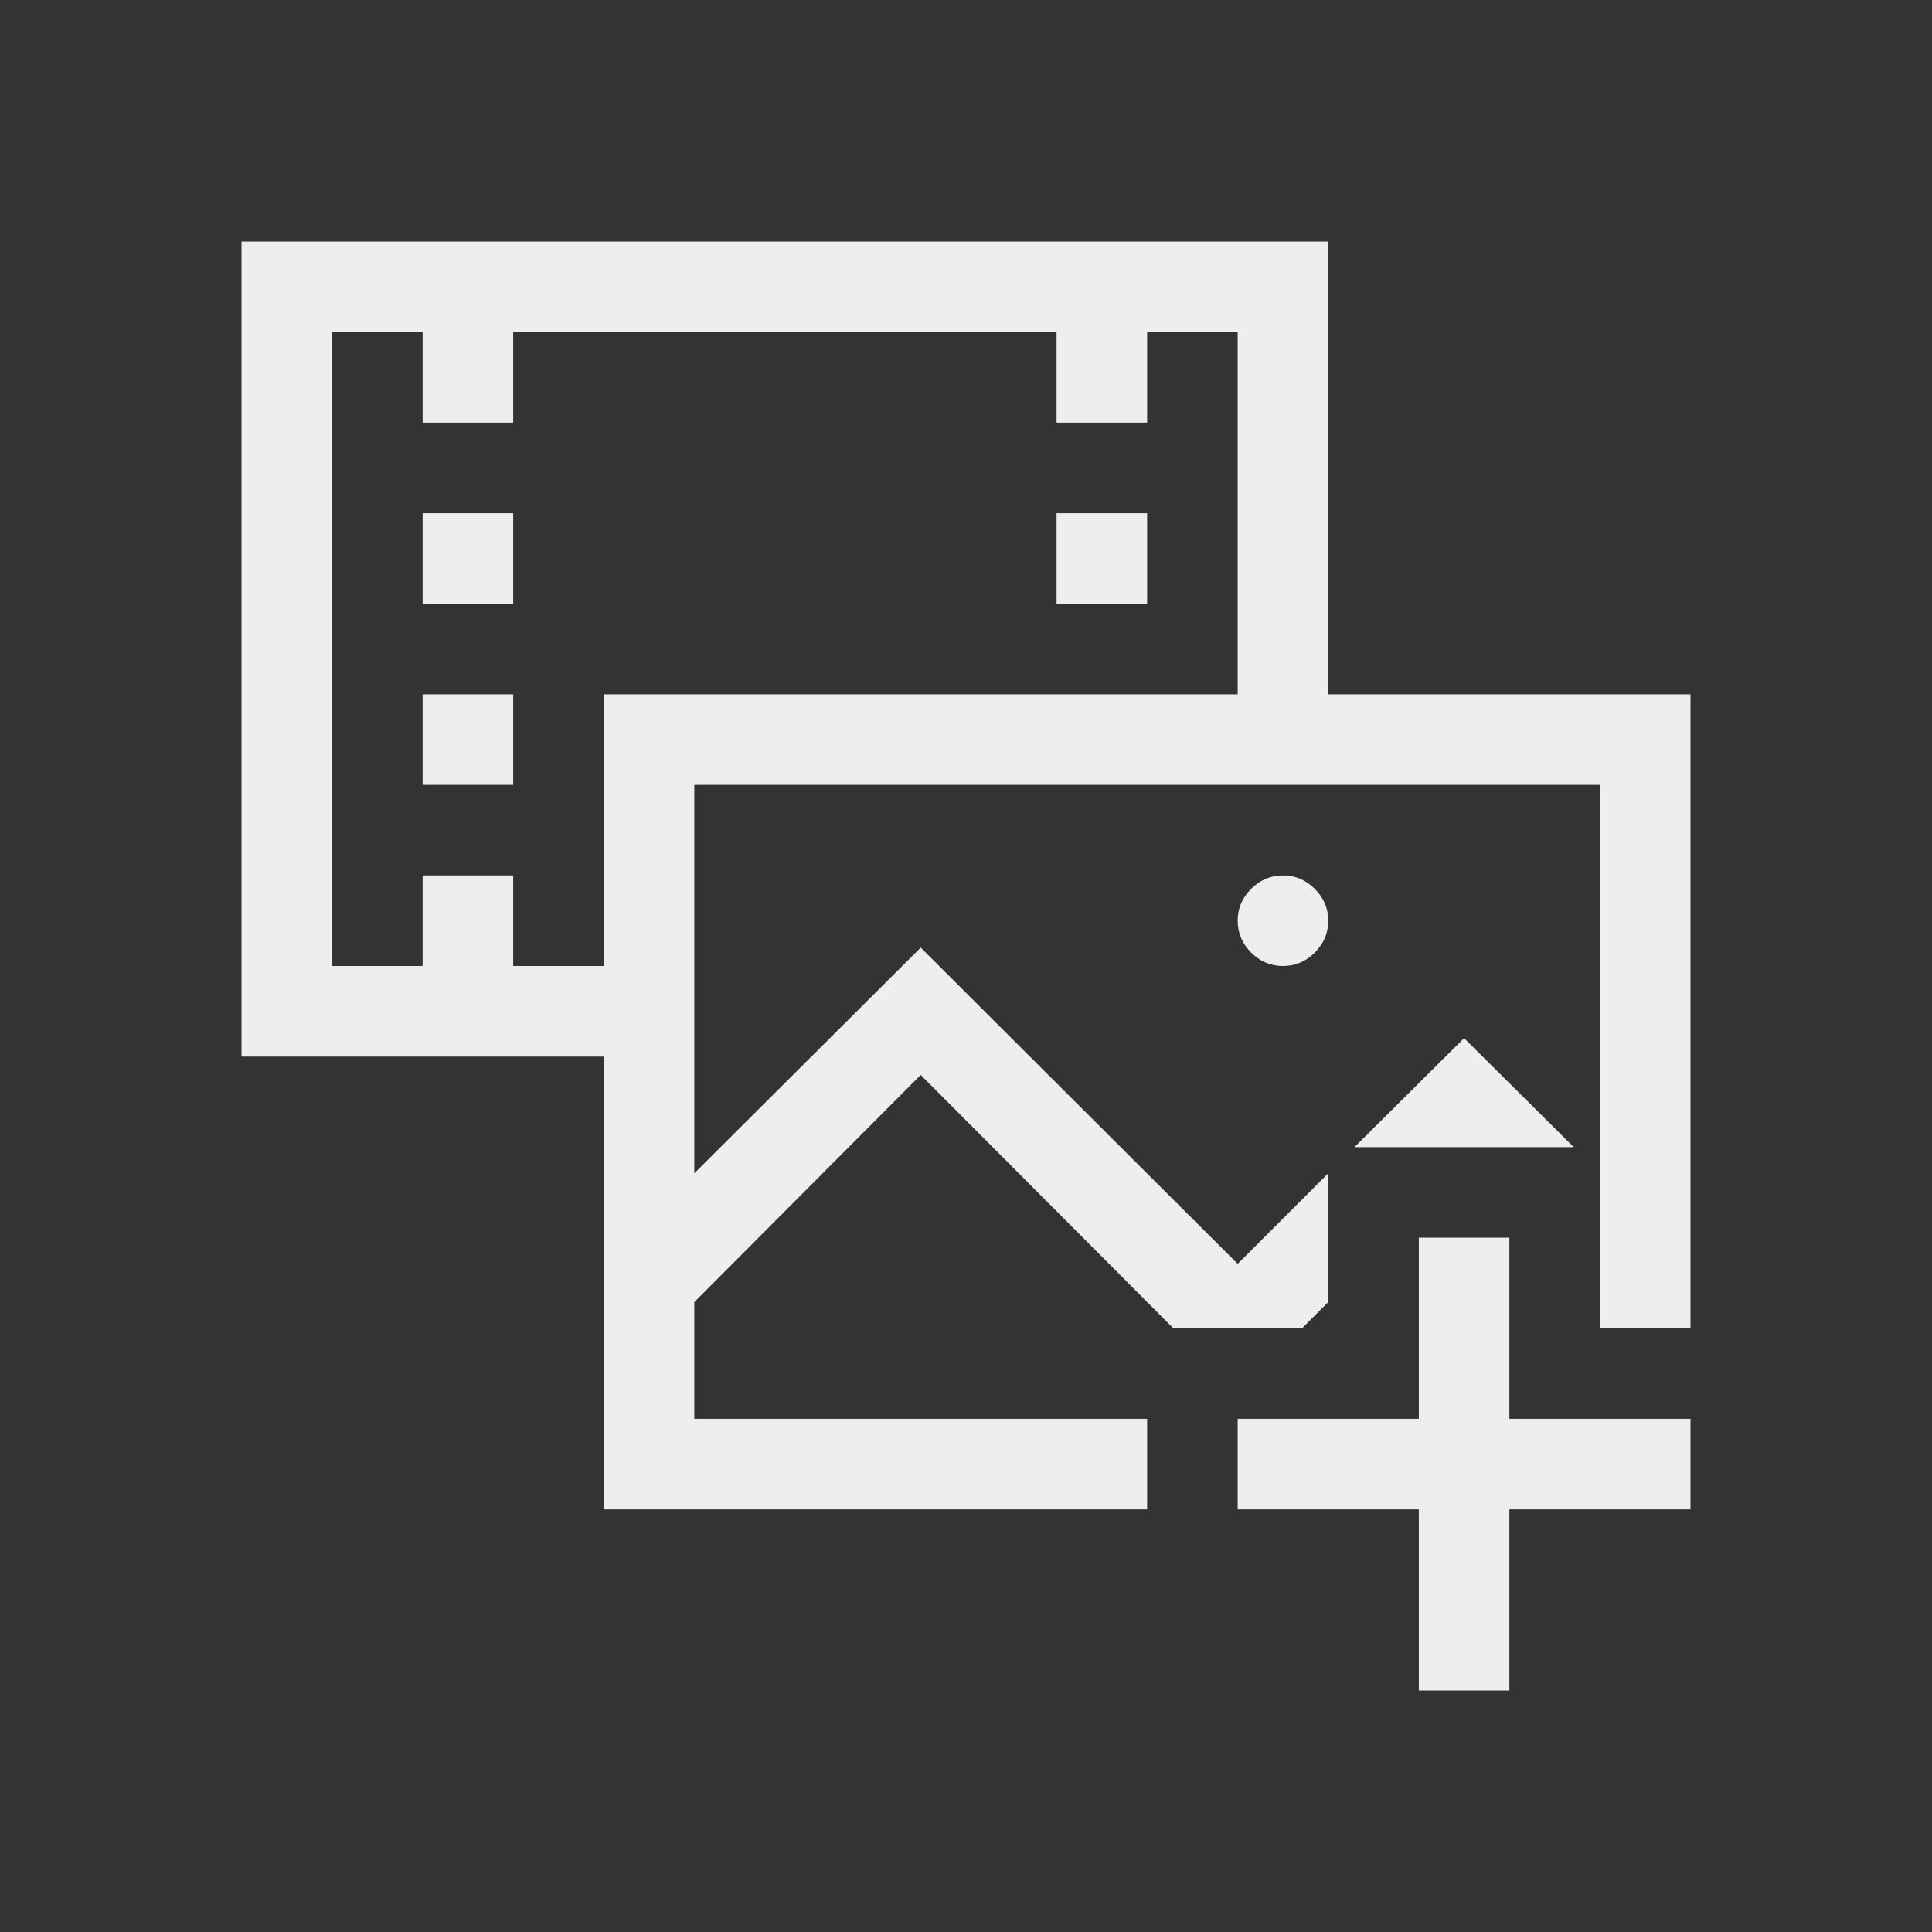 <svg xmlns="http://www.w3.org/2000/svg" fill="none" viewBox="0 0 48 48" height="48" width="48">
<rect x="0" y="0" width="48" height="48" fill="#333333" stroke="none"/>
<path fill="#EEEEEE" d="M10.5 12.75H12.75V15H10.5V12.75ZM10.5 17.25H12.75V19.5H10.5V17.25ZM26.25 12.75H28.5V15H26.25V12.75ZM39.1 28.5H33.65L36.375 25.793L39.1 28.5ZM30.75 22.875C30.75 22.57 30.861 22.307 31.084 22.084C31.307 21.861 31.57 21.75 31.875 21.75C32.18 21.75 32.443 21.861 32.666 22.084C32.889 22.307 33 22.57 33 22.875C33 23.18 32.889 23.443 32.666 23.666C32.443 23.889 32.18 24 31.875 24C31.57 24 31.307 23.889 31.084 23.666C30.861 23.443 30.75 23.18 30.75 22.875ZM42 17.25V33H39.75V19.5H17.25V29.15L22.875 23.543L30.75 31.4L33 29.15V32.35L32.35 33H29.15L22.875 26.707L17.25 32.35V35.25H28.5V37.5H15V26.25H6V6H33V17.25H42ZM30.75 17.25V8.25H28.5V10.5H26.25V8.25H12.75V10.5H10.5V8.25H8.25V24H10.5V21.75H12.75V24H15V17.25H30.75ZM37.5 35.25H42V37.5H37.5V42H35.25V37.5H30.75V35.25H35.25V30.75H37.5V35.25Z"></path>
</svg>
